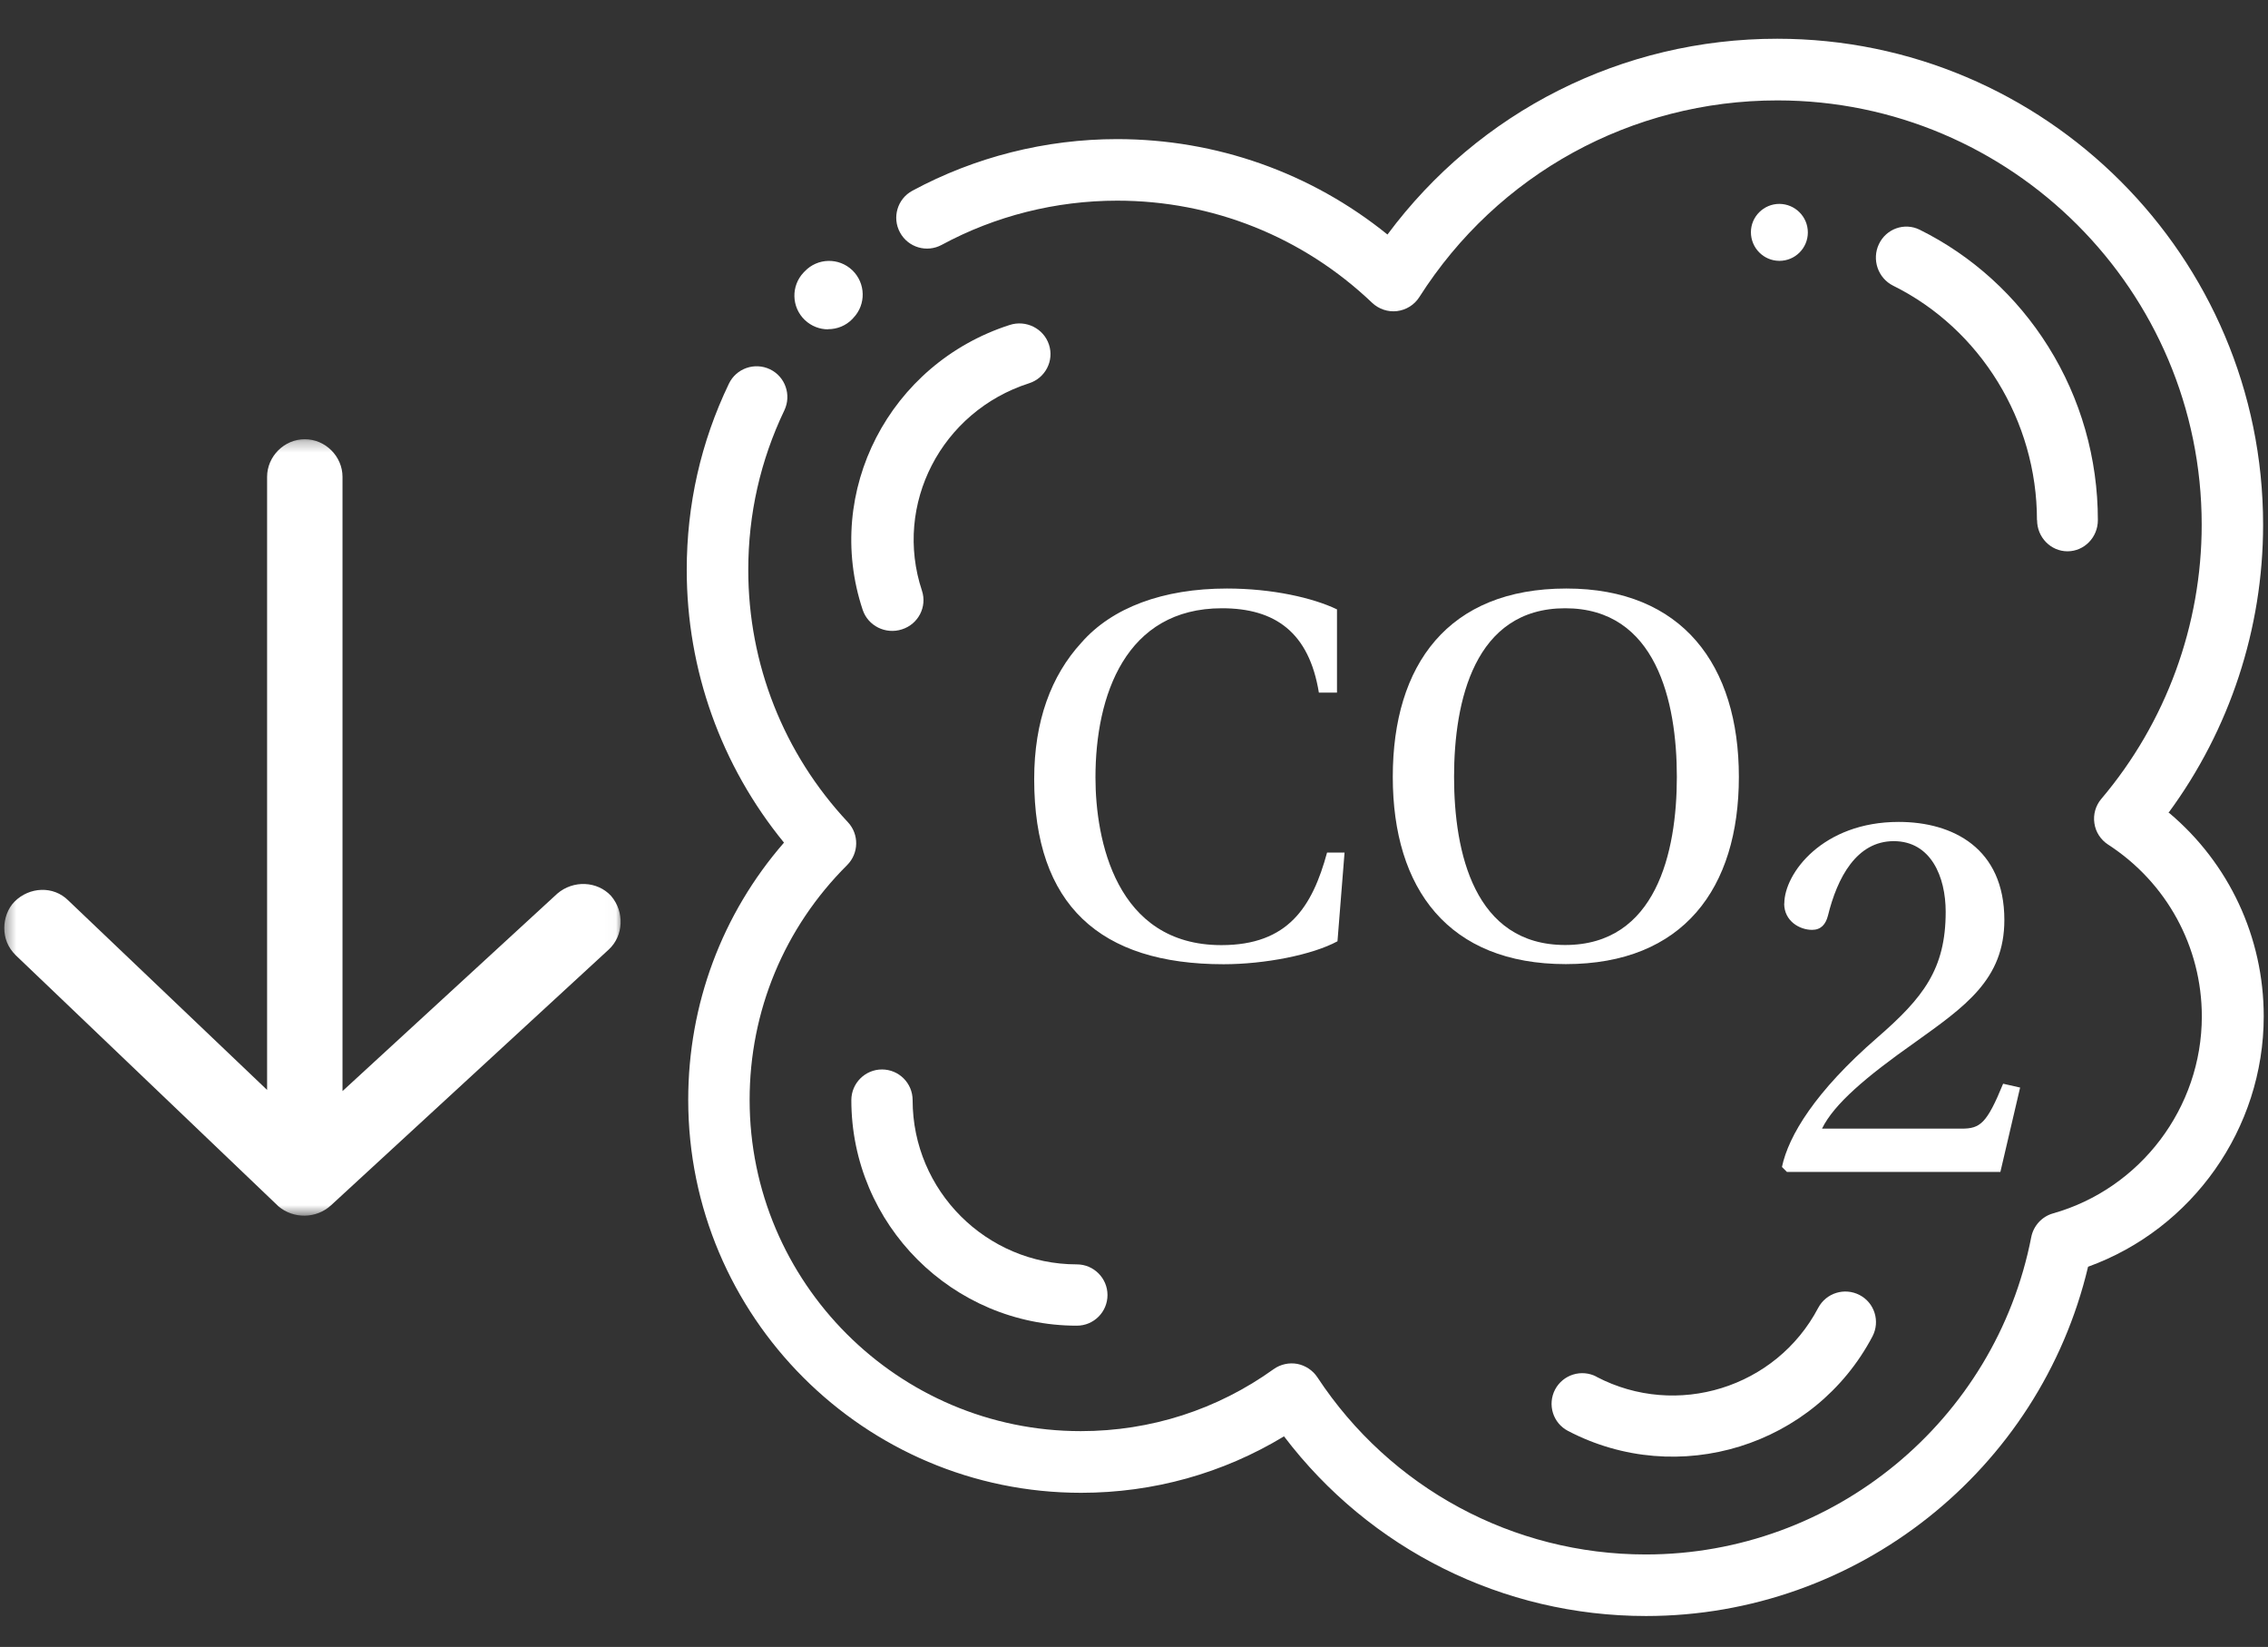 <svg width="208" height="151" viewBox="0 0 208 151" fill="none" xmlns="http://www.w3.org/2000/svg">
<rect x="0" y="0" width="208" height="151" fill="#333333" stroke="none"/>
<mask id="mask0_443_344" style="mask-type:alpha" maskUnits="userSpaceOnUse" x="0" y="40" width="57" height="72">
<path fill-rule="evenodd" clip-rule="evenodd" d="M56.981 40.271L56.981 111.447H0.393L0.393 40.271L56.981 40.271Z" fill="white"/>
</mask>
<g mask="url(#mask0_443_344)">
<path fill-rule="evenodd" clip-rule="evenodd" d="M30.364 110.505L55.829 87.059C57.191 85.803 57.296 83.605 56.039 82.139C54.781 80.779 52.581 80.674 51.114 81.93L31.412 100.038L31.412 43.725C31.412 41.841 29.84 40.271 27.954 40.271C26.068 40.271 24.496 41.841 24.496 43.725L24.496 99.933L6.262 82.558C4.9 81.197 2.699 81.302 1.337 82.663C0.708 83.291 0.393 84.233 0.393 85.07C0.393 86.012 0.708 86.85 1.441 87.582L25.544 110.61C26.906 111.761 29.002 111.761 30.364 110.505Z" fill="white"/>
</g>
<path d="M75.95 30.183C76.769 30.183 77.588 29.865 78.191 29.228L78.26 29.148C79.443 27.919 79.397 25.963 78.169 24.779C76.929 23.596 74.972 23.642 73.8 24.882L73.709 24.973C72.526 26.213 72.583 28.17 73.811 29.341C74.414 29.91 75.177 30.195 75.939 30.195L75.95 30.183Z" fill="white"/>
<path d="M198.871 74.528C204.491 66.906 207.551 57.634 207.551 48.112C207.551 23.54 187.563 3.552 162.99 3.552C148.781 3.552 135.641 10.207 127.246 21.503C120.238 15.838 111.546 12.755 102.445 12.755C95.892 12.755 89.408 14.393 83.674 17.488C82.298 18.227 81.797 19.945 82.537 21.31C83.276 22.686 84.994 23.198 86.371 22.448C91.274 19.797 96.837 18.398 102.457 18.398C111.205 18.398 119.498 21.719 125.835 27.76C126.449 28.34 127.291 28.625 128.122 28.523C128.963 28.42 129.714 27.954 130.169 27.237C137.359 15.94 149.645 9.206 163.013 9.206C184.468 9.206 201.919 26.657 201.919 48.112C201.919 57.304 198.655 66.235 192.716 73.243C192.193 73.857 191.954 74.676 192.079 75.484C192.193 76.291 192.659 76.997 193.342 77.441C198.711 80.922 201.931 86.814 201.931 93.197C201.931 101.547 196.322 108.976 188.291 111.251C187.267 111.535 186.493 112.388 186.288 113.424C183.001 130.283 168.132 142.524 150.931 142.524C138.77 142.524 127.519 136.449 120.818 126.279C120.397 125.642 119.726 125.198 118.975 125.05C118.224 124.914 117.439 125.084 116.814 125.528C111.637 129.248 105.517 131.216 99.123 131.216C82.377 131.216 68.749 117.587 68.749 100.841C68.749 92.707 71.923 85.063 77.691 79.318C78.771 78.237 78.805 76.496 77.759 75.381C71.866 69.09 68.624 60.877 68.624 52.253C68.624 47.134 69.739 42.208 71.934 37.623C72.605 36.213 72.014 34.529 70.614 33.858C69.204 33.187 67.52 33.778 66.849 35.178C64.278 40.524 62.981 46.27 62.981 52.253C62.981 61.423 66.132 70.205 71.9 77.258C66.212 83.8 63.117 92.082 63.117 100.841C63.117 120.704 79.272 136.87 99.146 136.87C105.779 136.87 112.161 135.084 117.758 131.694C125.63 142.058 137.837 148.167 150.954 148.167C170.293 148.167 187.073 134.8 191.499 116.143C201.066 112.684 207.608 103.481 207.608 93.185C207.608 85.916 204.411 79.135 198.928 74.528H198.871Z" fill="white"/>
<path d="M163.183 18.694C161.761 18.694 160.578 19.855 160.578 21.288C160.578 22.733 161.738 23.904 163.171 23.916H163.194C164.628 23.916 165.799 22.755 165.799 21.311C165.799 19.866 164.628 18.706 163.194 18.694H163.183Z" fill="white"/>
<path d="M186.822 47.691C186.822 49.261 188.074 50.547 189.61 50.547C191.145 50.547 192.397 49.273 192.397 47.691C192.397 42.026 190.827 36.531 187.846 31.776C184.957 27.157 180.873 23.448 176.049 21.059C174.661 20.377 172.989 20.968 172.318 22.379C171.646 23.79 172.227 25.496 173.614 26.19C181.635 30.16 186.811 38.59 186.811 47.68L186.822 47.691Z" fill="white"/>
<path d="M83.697 100.865C83.697 99.306 82.434 98.055 80.887 98.055C79.34 98.055 78.077 99.317 78.077 100.865C78.077 112.264 87.349 121.547 98.759 121.547C100.318 121.547 101.569 120.284 101.569 118.737C101.569 117.19 100.306 115.927 98.759 115.927C90.454 115.927 83.697 109.169 83.697 100.865Z" fill="white"/>
<path d="M146.415 126.222C145.039 125.505 143.344 126.029 142.616 127.405C141.899 128.782 142.422 130.477 143.799 131.194C153.901 136.483 166.426 132.593 171.728 122.525C172.444 121.148 171.921 119.453 170.544 118.736C169.168 118.02 167.473 118.543 166.745 119.92C162.888 127.246 153.764 130.079 146.415 126.233V126.222Z" fill="white"/>
<path d="M92.594 29.797C81.559 33.346 75.507 45.052 79.114 55.905C79.603 57.384 81.218 58.192 82.72 57.703C84.222 57.225 85.041 55.632 84.552 54.153C81.924 46.247 86.326 37.726 94.369 35.144C95.871 34.666 96.69 33.073 96.201 31.594C95.712 30.115 94.096 29.308 92.594 29.797Z" fill="white"/>
<path d="M112.07 55.769C116.939 55.769 120.056 57.976 120.955 63.505H122.616V55.871C120.409 54.813 116.689 53.96 112.525 53.96C106.655 53.96 101.979 55.712 99.169 58.931C96.405 61.946 94.846 66.11 94.846 71.434C94.846 82.981 100.876 88.407 112.218 88.407C115.983 88.407 120.352 87.554 122.661 86.303L123.31 78.169H121.706C120.352 83.14 118.145 86.655 112.013 86.655C102.32 86.655 100.466 76.963 100.466 71.286C100.466 63.755 103.231 55.769 112.07 55.769Z" fill="white"/>
<path d="M143.649 53.96C132.807 53.96 127.733 60.945 127.733 71.229C127.733 81.513 132.853 88.396 143.603 88.396C154.354 88.396 159.473 81.468 159.473 71.229C159.473 60.99 154.297 53.96 143.66 53.96H143.649ZM143.546 86.644C135.208 86.644 133.353 78.157 133.353 71.229C133.353 64.301 135.208 55.769 143.546 55.769C151.885 55.769 153.785 64.301 153.785 71.229C153.785 78.157 151.874 86.644 143.546 86.644Z" fill="white"/>
<path d="M163.628 82.844C163.628 84.448 165.039 85.256 166.188 85.256C166.996 85.256 167.439 84.755 167.644 83.948C168.497 80.478 170.261 77.122 173.674 77.122C177.087 77.122 178.44 80.387 178.44 83.595C178.44 88.862 176.381 91.479 172.161 95.142C166.484 100.068 164.027 104.129 163.424 106.996L163.879 107.451H183.457L185.266 99.715L183.708 99.363C182.206 103.026 181.603 103.481 179.896 103.481H167.098C168.202 101.217 171.159 98.714 175.585 95.597C180.204 92.287 183.821 89.818 183.821 84.346C183.821 77.77 179.1 75.359 174.129 75.359C167.155 75.359 163.64 80.08 163.64 82.844H163.628Z" fill="white"/>
</svg>
